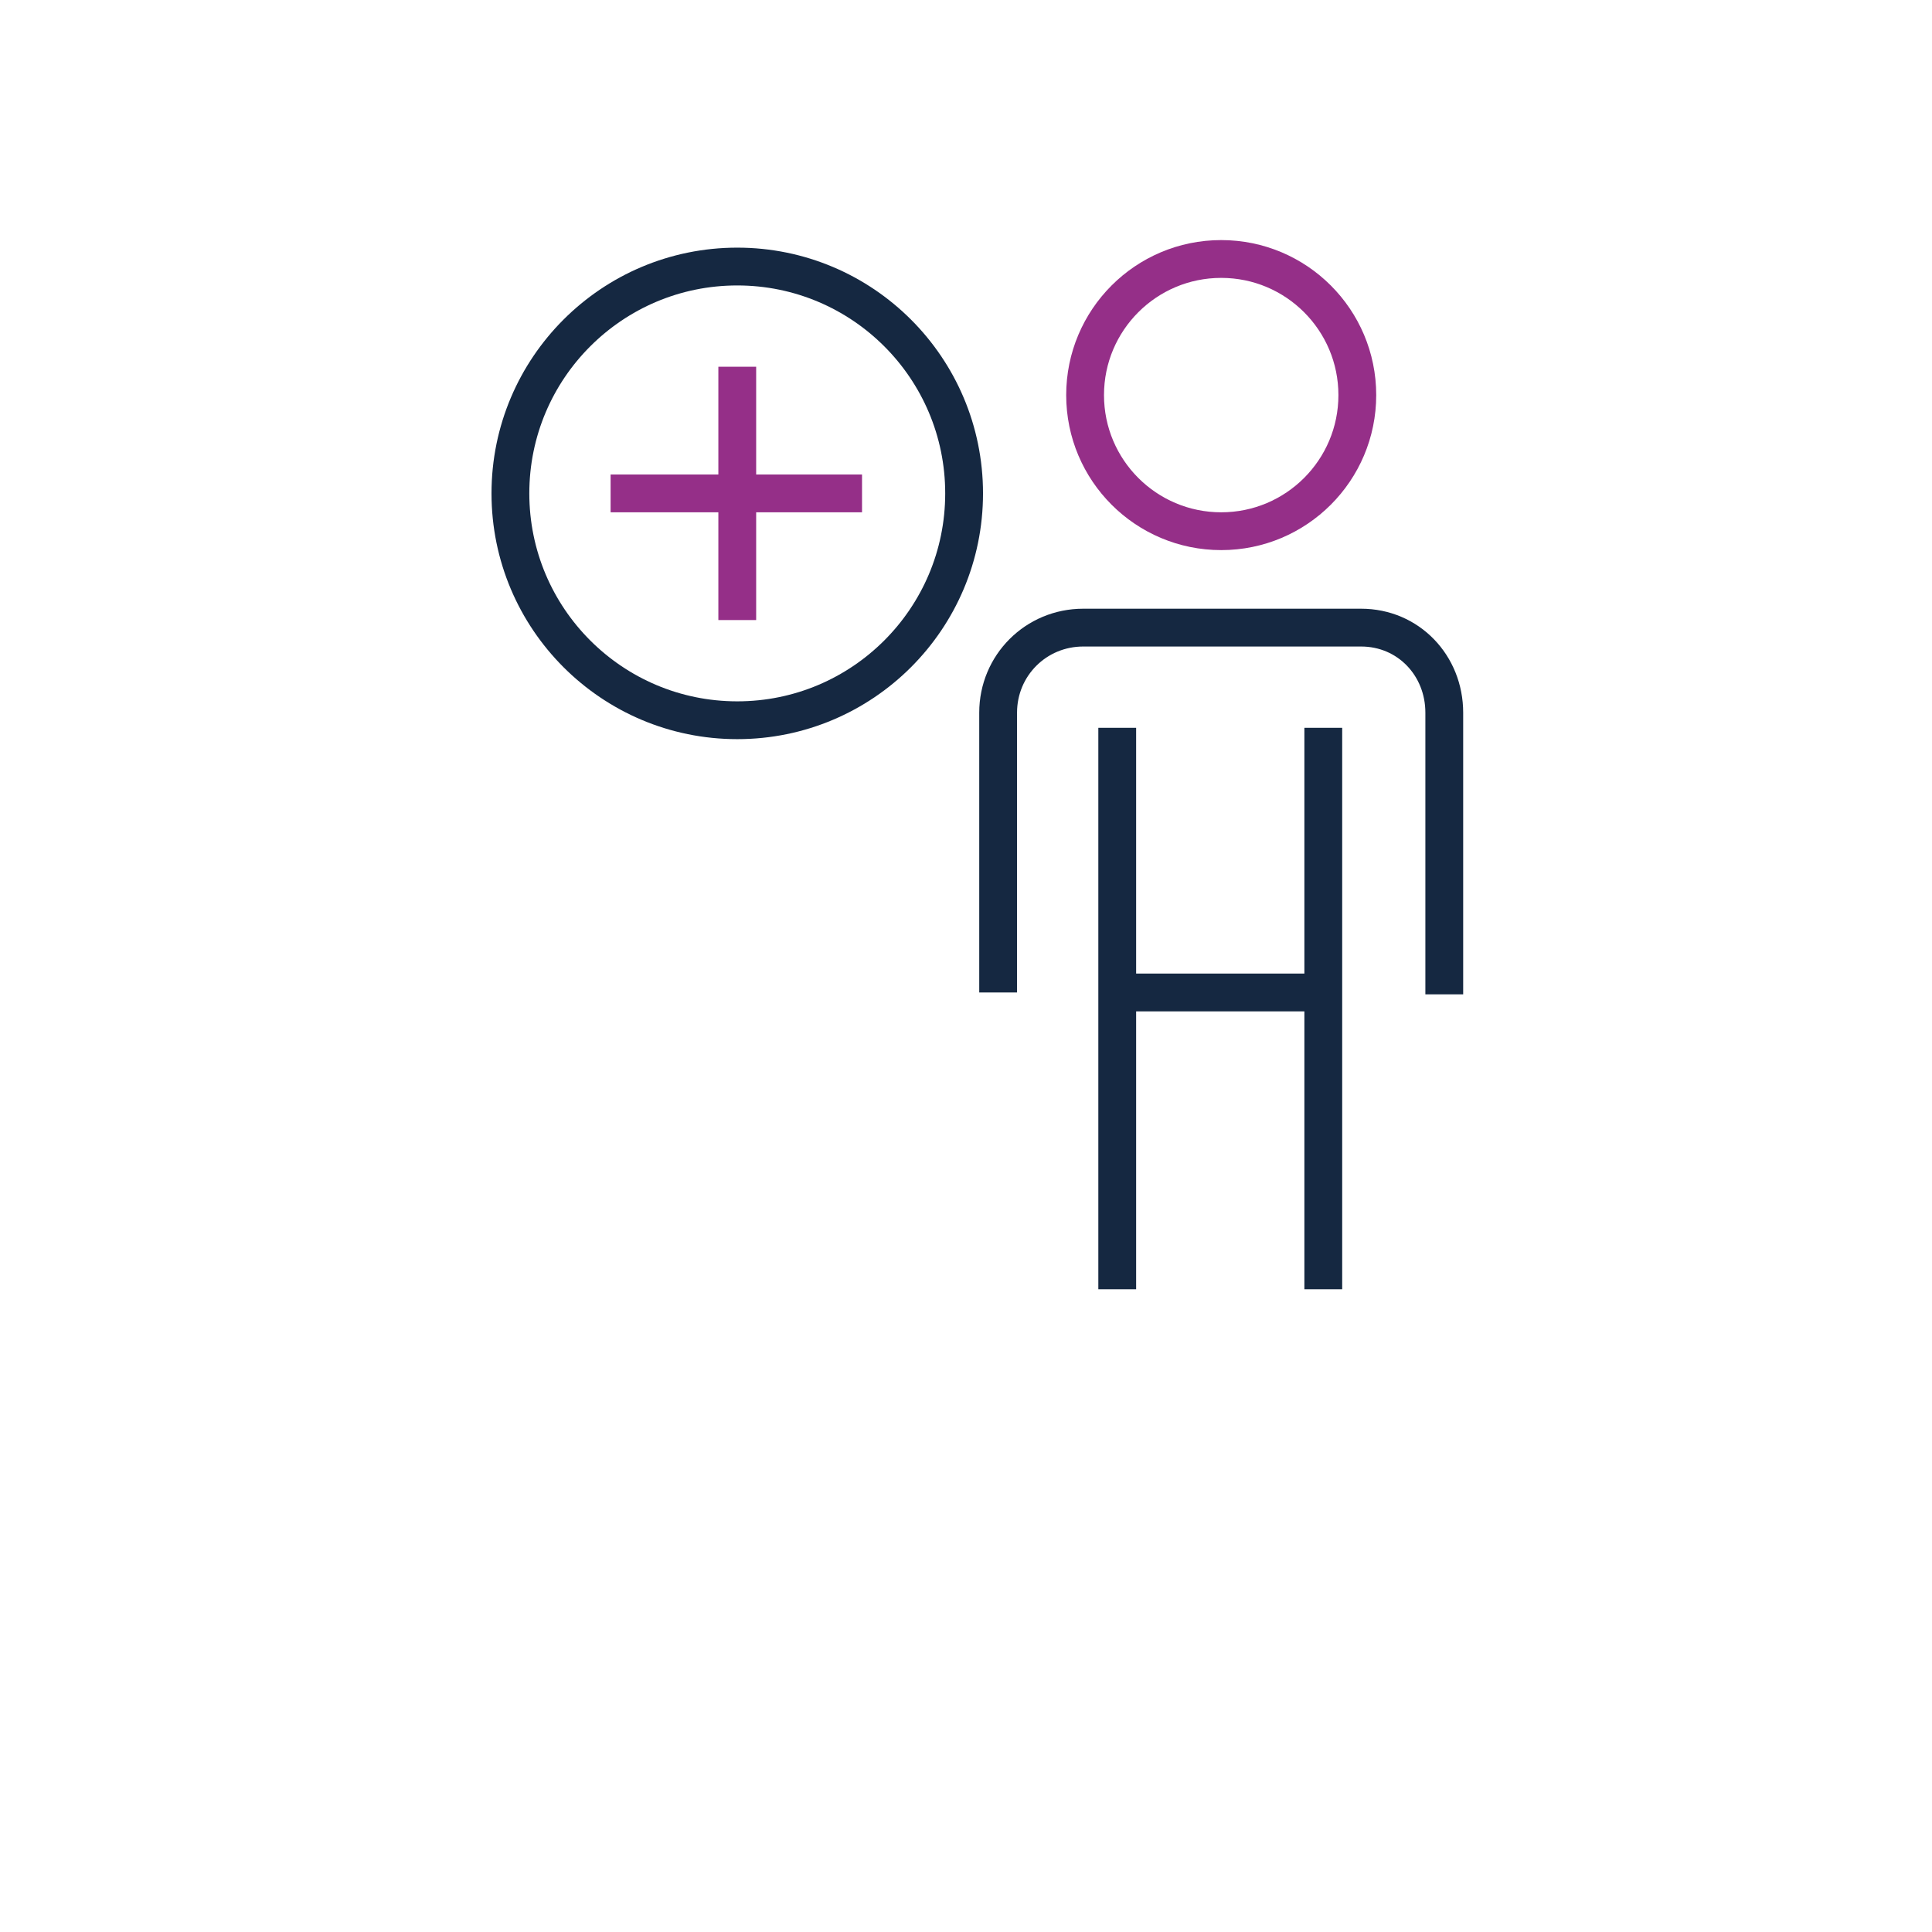 <?xml version="1.0" encoding="utf-8"?>
<!-- Generator: Adobe Illustrator 28.0.0, SVG Export Plug-In . SVG Version: 6.00 Build 0)  -->
<svg version="1.1" id="New_members" xmlns="http://www.w3.org/2000/svg" xmlns:xlink="http://www.w3.org/1999/xlink" x="0px"
	 y="0px" viewBox="0 0 102.2 102.2" style="enable-background:new 0 0 102.2 102.2;" xml:space="preserve">
<style type="text/css">
	.st0{fill:none;stroke:#152841;stroke-width:2;stroke-miterlimit:10;}
	.st1{fill:none;stroke:#952F88;stroke-width:2;stroke-miterlimit:10;}
</style>
<polyline class="st0" points="70,52.5 64.6,52.5 59.1,52.5 "/>
<path class="st0" d="M52.8,52.5V37.7c0-2.5,2-4.5,4.5-4.5h14.7c2.5,0,4.4,2,4.4,4.5v14.9"/>
<line class="st0" x1="59.1" y1="68.2" x2="59.1" y2="38.5"/>
<line class="st0" x1="70" y1="38.5" x2="70" y2="68.2"/>
<circle class="st1" cx="64.6" cy="20.9" r="7.2"/>
<circle class="st0" cx="39" cy="26.1" r="12"/>
<line class="st1" x1="39" y1="19.4" x2="39" y2="32.8"/>
<line class="st1" x1="45.6" y1="26.1" x2="32.3" y2="26.1"/>
</svg>
